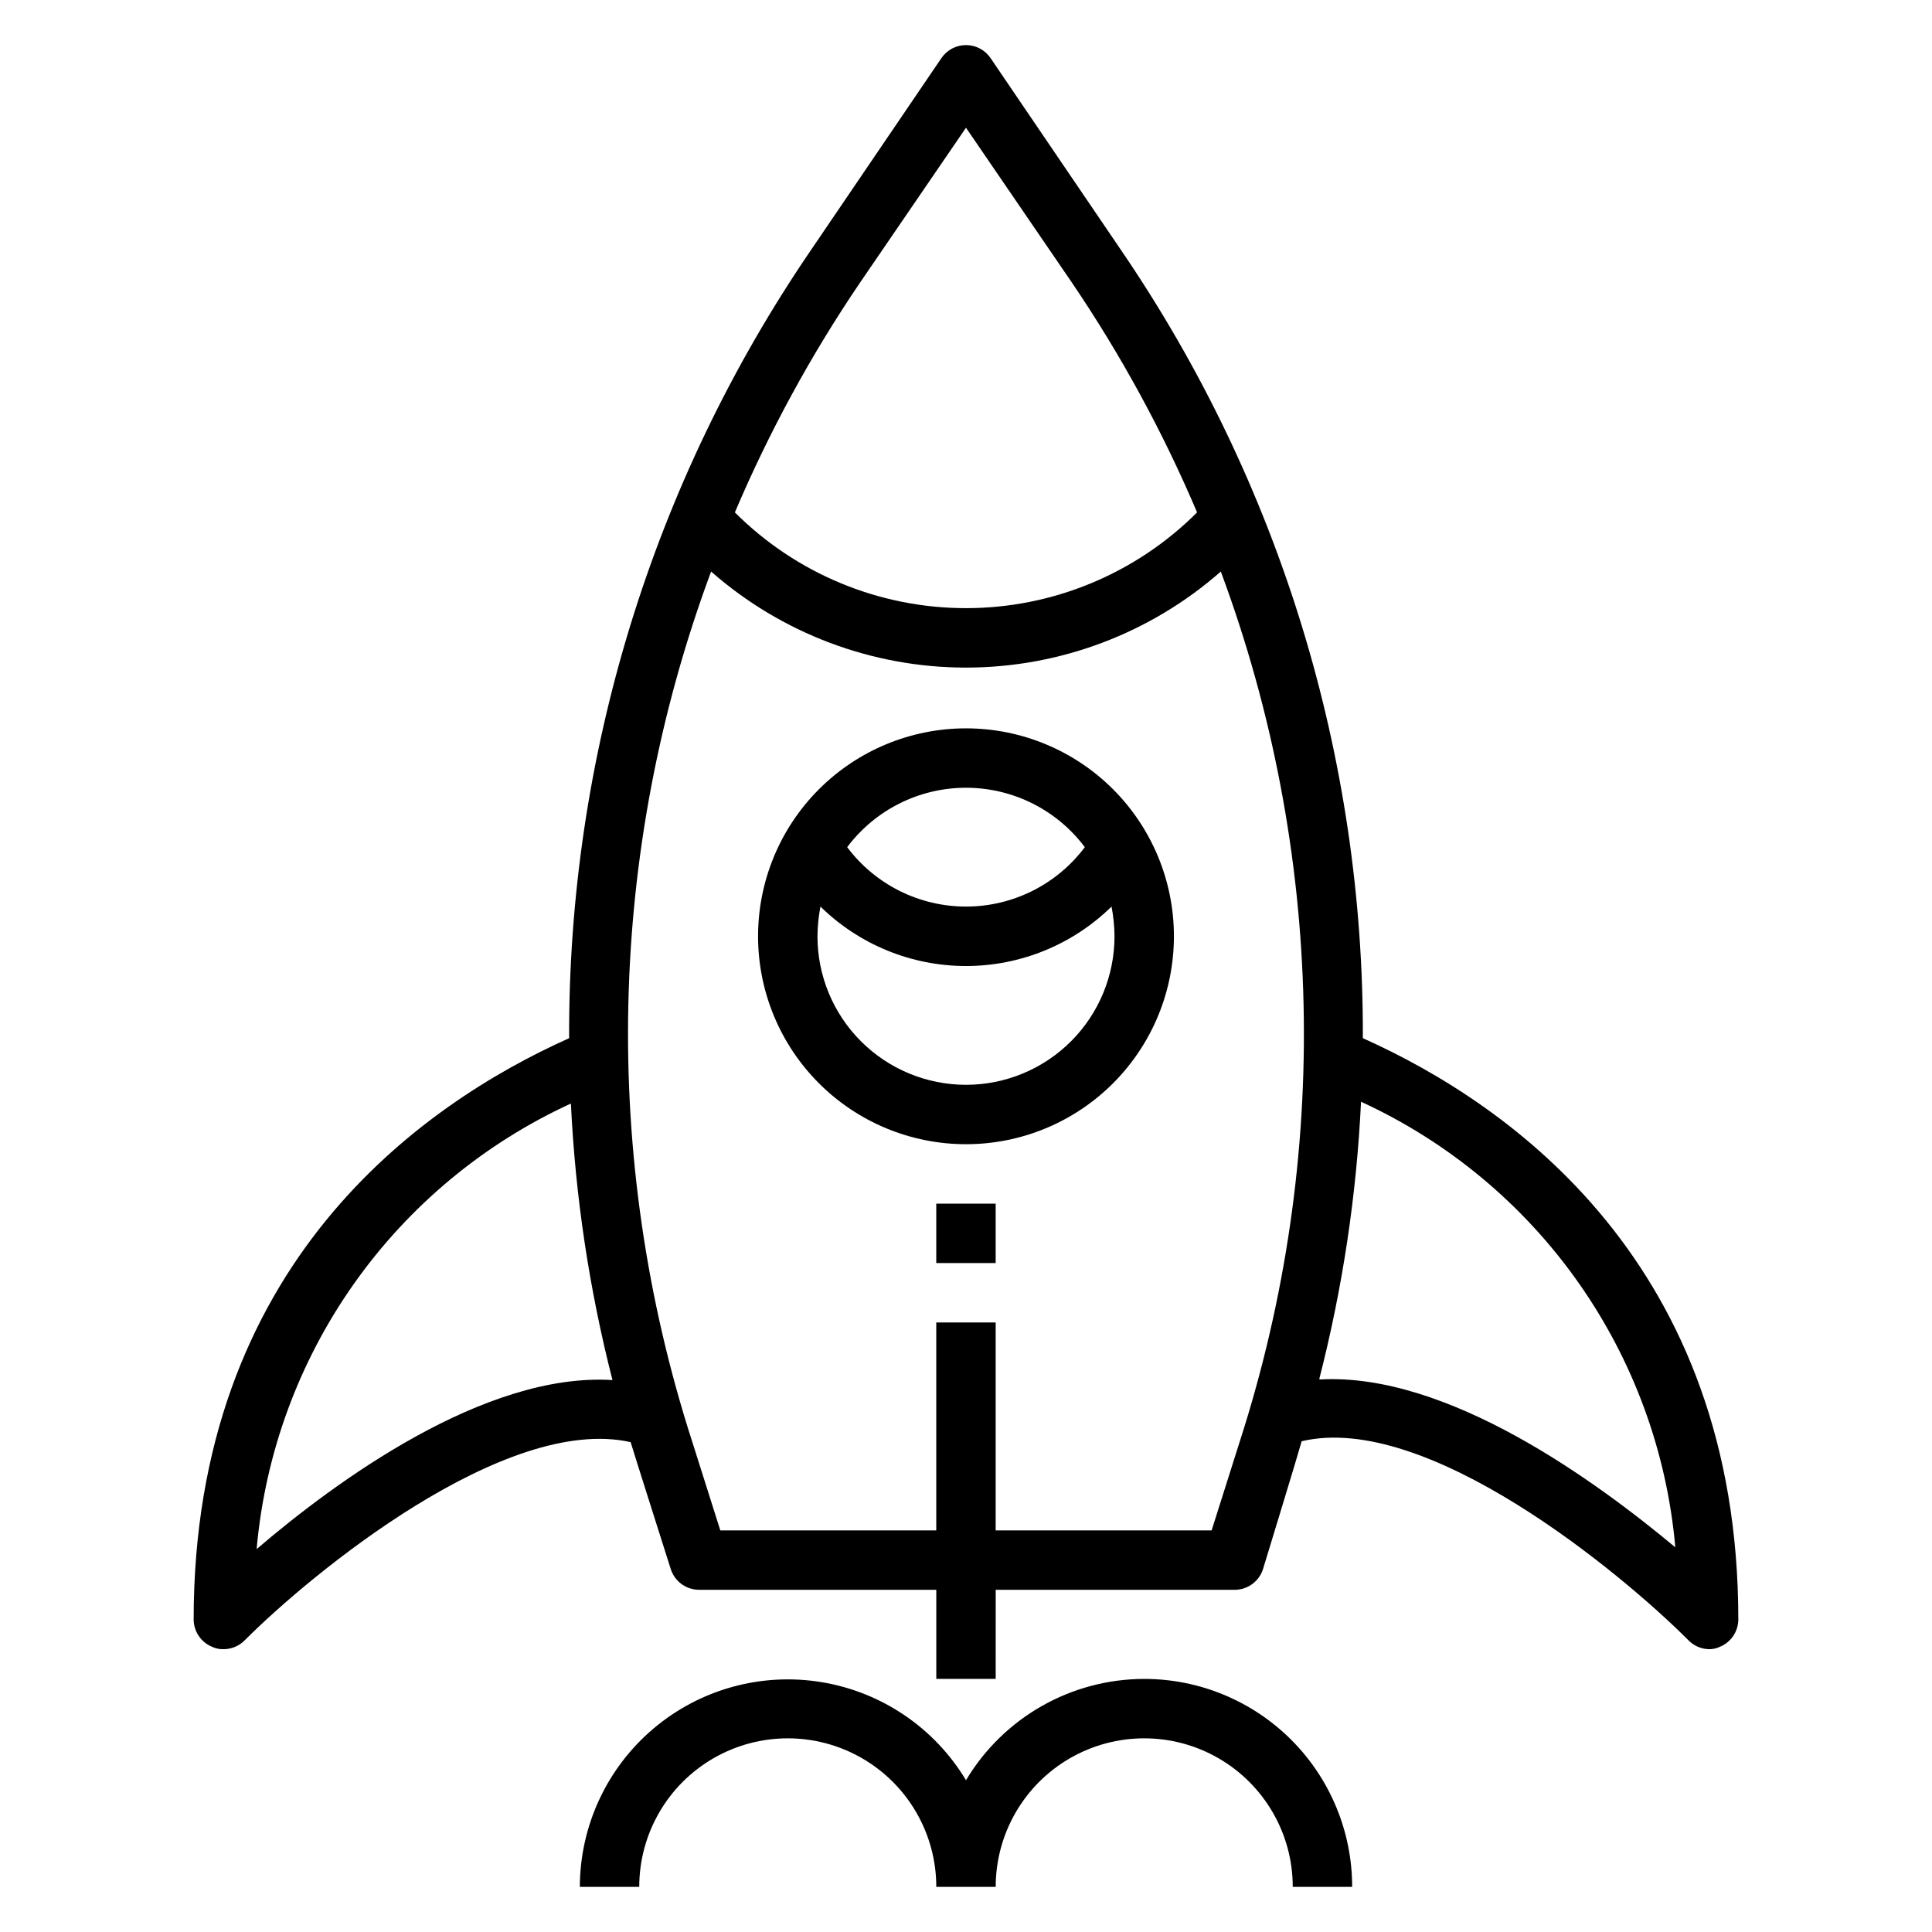 <?xml version="1.0" encoding="UTF-8"?>
<!-- The Best Svg Icon site in the world: iconSvg.co, Visit us! https://iconsvg.co -->
<svg fill="#000000" width="800px" height="800px" version="1.1" viewBox="144 144 512 512" xmlns="http://www.w3.org/2000/svg">
 <g>
  <path d="m400 337.02c-14.617 0-28.633 5.805-38.965 16.137-10.336 10.336-16.141 24.352-16.141 38.965 0 14.617 5.805 28.633 16.141 38.965 10.332 10.336 24.348 16.141 38.965 16.141 14.613 0 28.629-5.805 38.965-16.141 10.332-10.332 16.137-24.348 16.137-38.965 0-14.613-5.805-28.629-16.137-38.965-10.336-10.332-24.352-16.137-38.965-16.137zm0 15.742c12.387 0 24.055 5.832 31.488 15.746-7.434 9.91-19.102 15.742-31.488 15.742-12.391 0-24.055-5.832-31.488-15.742 7.434-9.914 19.098-15.746 31.488-15.746zm0 78.719v0.004c-10.441 0-20.453-4.148-27.832-11.531-7.383-7.379-11.531-17.391-11.531-27.832 0.027-2.641 0.289-5.277 0.789-7.871 10.301 10.098 24.148 15.754 38.574 15.754 14.422 0 28.27-5.656 38.57-15.754 0.5 2.594 0.762 5.231 0.789 7.871 0 10.441-4.148 20.453-11.527 27.832-7.383 7.383-17.395 11.531-27.832 11.531z"/>
  <path d="m392.12 462.98h15.742v15.742h-15.742z"/>
  <path d="m596.8 581.05c1.031 0.027 2.055-0.188 2.988-0.629 2.941-1.207 4.867-4.066 4.883-7.242 0-93.992-60.141-136.42-99.504-154.05 0.277-74.496-22.066-147.32-64.078-208.85l-34.559-50.852c-1.461-2.176-3.91-3.481-6.531-3.481-2.625 0-5.074 1.305-6.535 3.481l-34.559 50.852c-42.008 61.523-64.355 134.35-64.078 208.85-39.359 17.633-99.504 60.062-99.504 154.05 0.016 3.176 1.941 6.035 4.883 7.242 0.934 0.441 1.957 0.656 2.992 0.629 2.09 0.012 4.102-0.809 5.586-2.281 17.633-17.711 69.117-60.062 102.34-52.586 0.473 1.652 10.629 33.613 10.629 33.613 1.02 3.242 4.004 5.461 7.398 5.512h62.977v23.617h15.742l0.004-23.617h62.977c3.57 0.16 6.801-2.102 7.871-5.512 0 0 9.762-31.961 10.234-33.852 33.141-7.871 84.625 34.875 102.34 52.586 1.426 1.543 3.41 2.449 5.512 2.519zm-224.91-362.11 28.105-41.09 28.102 41.09c12.992 19.16 24.094 39.543 33.141 60.852-16.238 16.246-38.27 25.375-61.242 25.375s-45.004-9.129-61.246-25.375c9.047-21.309 20.148-41.691 33.141-60.852zm-159.88 335.59c2.238-25.277 11.121-49.516 25.746-70.254 14.629-20.738 34.477-37.238 57.539-47.828 1.184 24.738 4.875 49.297 11.02 73.289-33.926-2.125-73.523 27-94.305 44.793zm260.56-28.578-7.477 23.617h-57.23v-55.105h-15.746v55.105h-57.227l-7.477-23.617h-0.004c-24.25-75.215-22.477-156.41 5.039-230.49 18.676 16.406 42.684 25.457 67.543 25.457 24.855 0 48.867-9.051 67.539-25.457 27.516 74.086 29.293 155.28 5.039 230.49zm21.098-16.688c6.144-23.992 9.836-48.547 11.02-73.289 23.062 10.59 42.914 27.094 57.539 47.828 14.629 20.738 23.512 44.977 25.75 70.254-20.785-17.32-60.379-46.445-94.309-44.477z"/>
  <path d="m447.23 588.93c-19.367 0.027-37.301 10.219-47.23 26.844-8.324-13.852-22.312-23.352-38.258-25.984-15.945-2.633-32.246 1.867-44.578 12.312-12.336 10.441-19.465 25.773-19.5 41.934h15.742c0-14.062 7.504-27.055 19.68-34.086 12.18-7.031 27.184-7.031 39.359 0 12.18 7.031 19.68 20.023 19.68 34.086h15.746c0-14.062 7.5-27.055 19.68-34.086 12.18-7.031 27.184-7.031 39.359 0 12.18 7.031 19.68 20.023 19.68 34.086h15.746c0-14.613-5.809-28.629-16.141-38.965-10.336-10.332-24.352-16.141-38.965-16.141z"/>
 </g>
</svg>